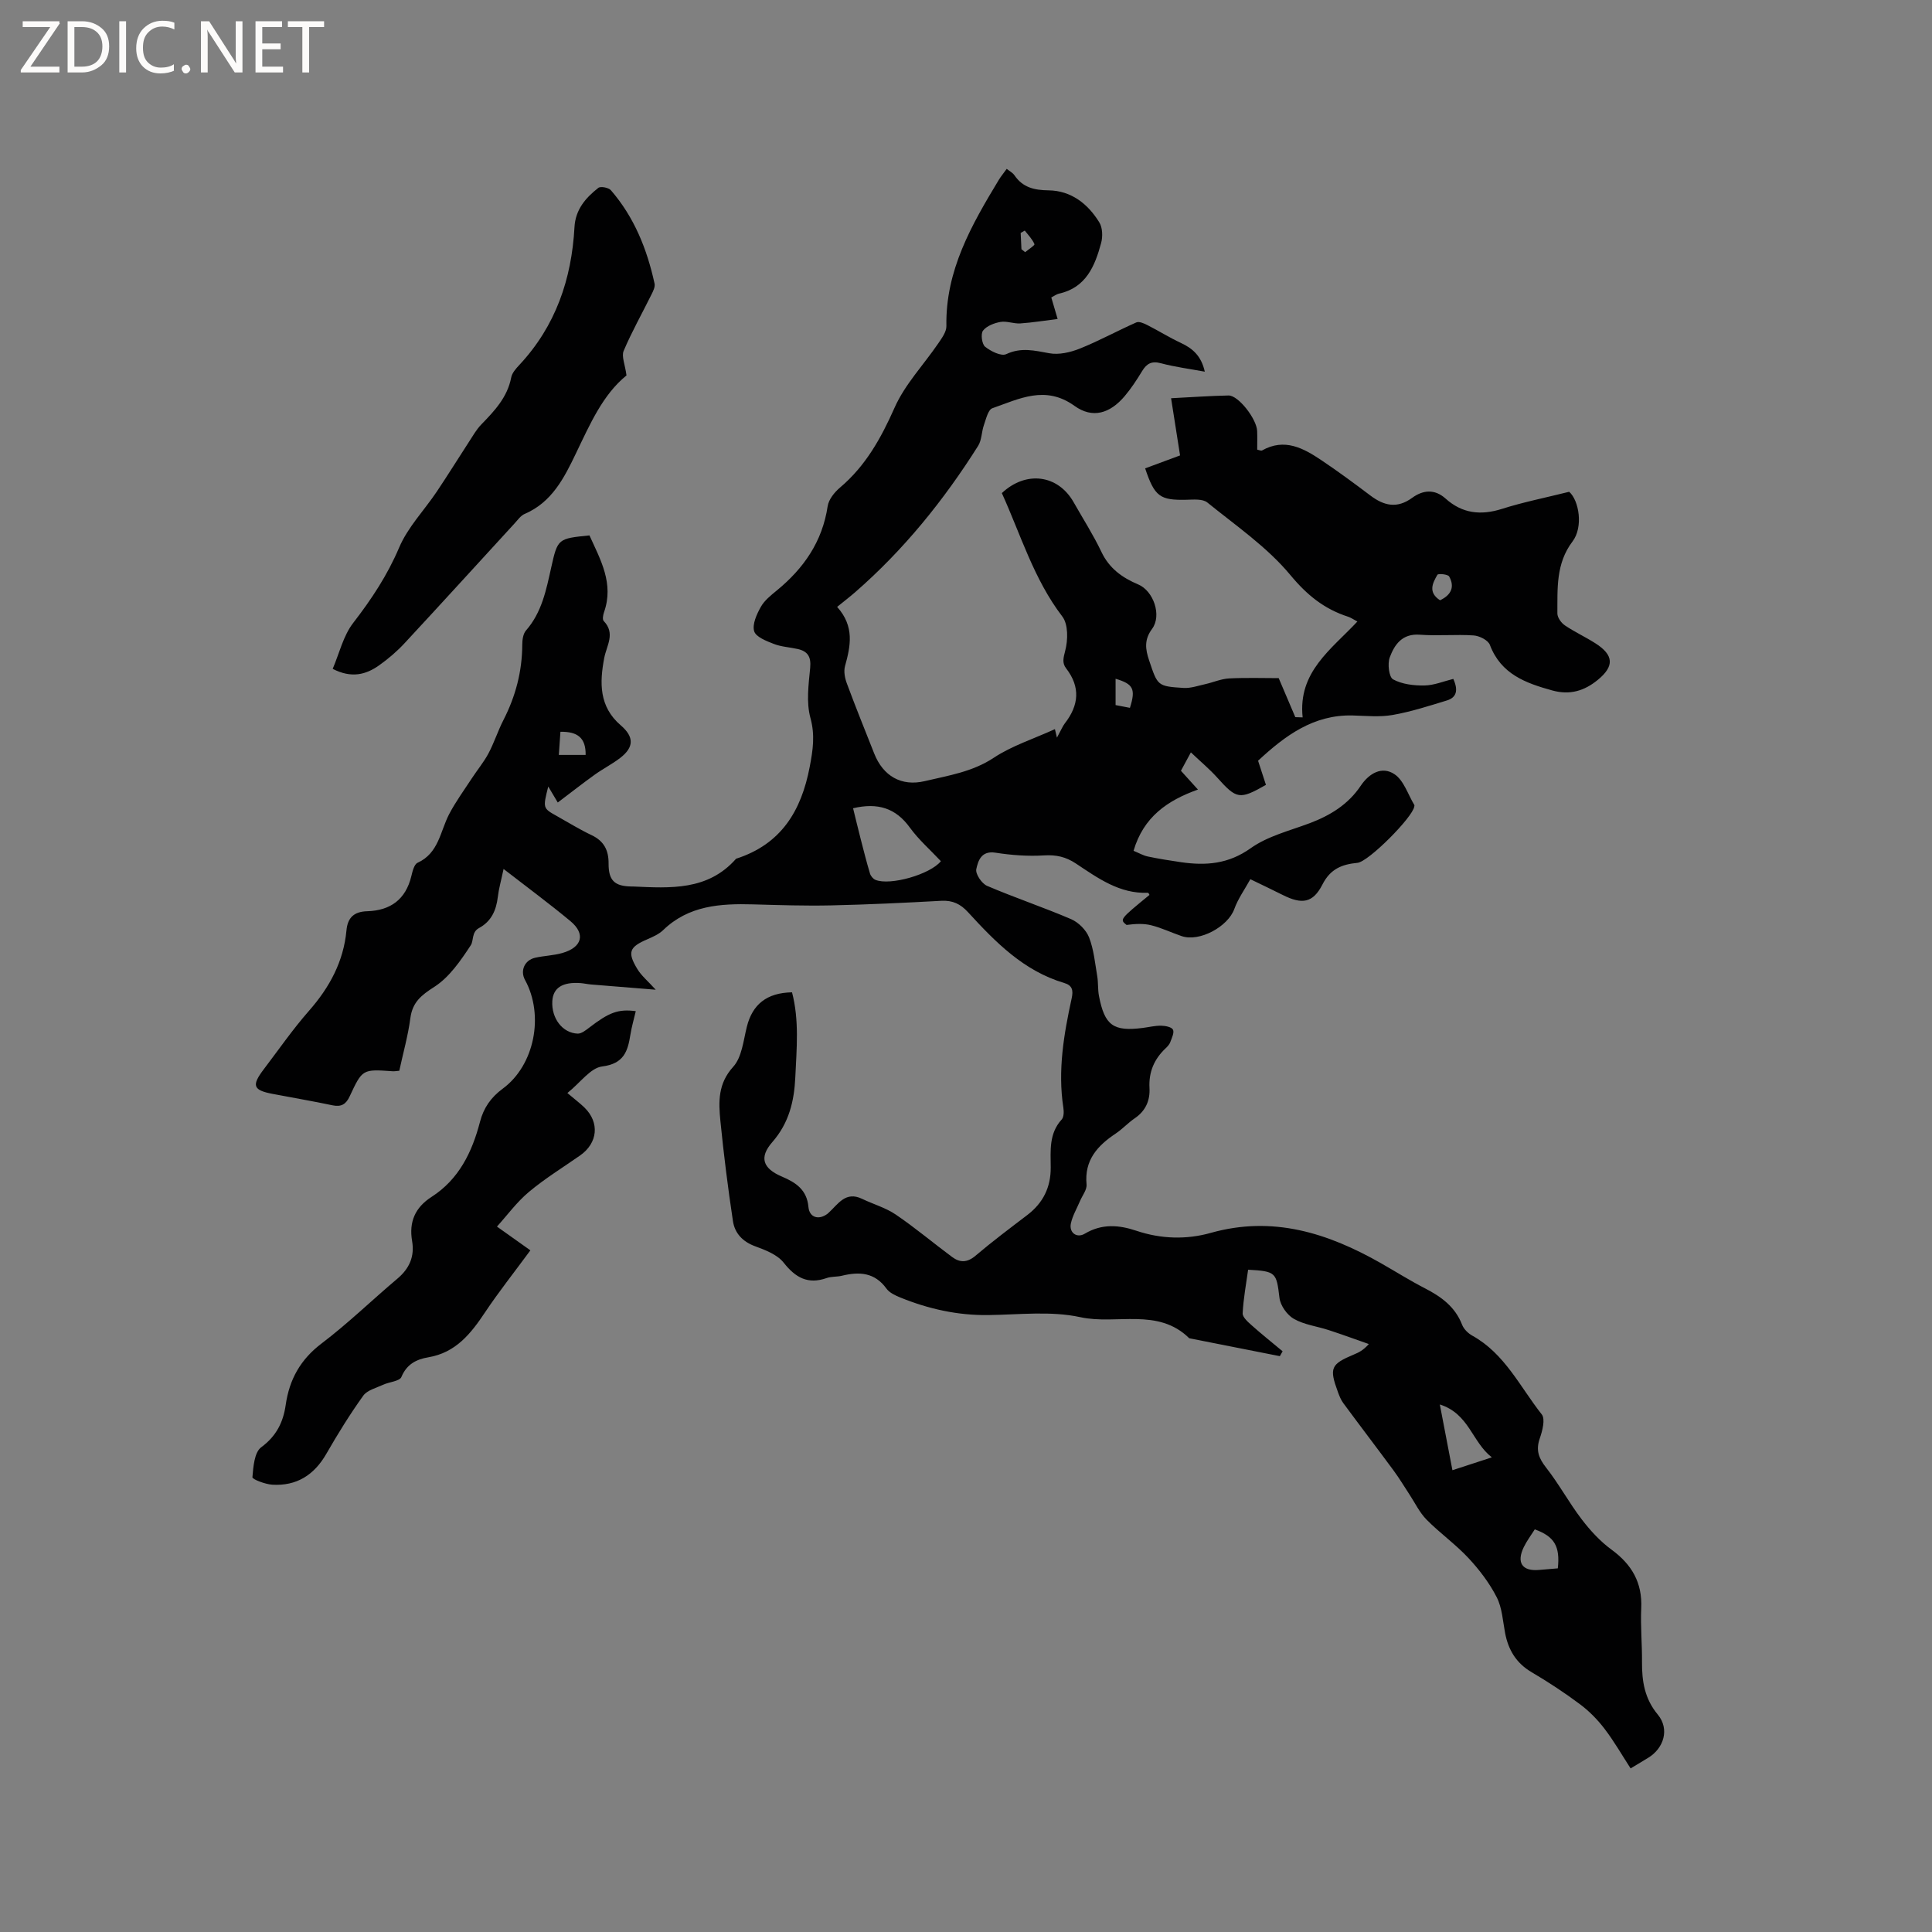 <svg enable-background="new 0 0 400 400" viewBox="0 0 400 400" xmlns="http://www.w3.org/2000/svg"><rect x="0" y="0" width="400" height="400" fill="#808080" stroke="none"/><g fill="#fcfbfa"><path d="m12.4 4.8-6.1 9h6v1.2h-8v-.5l6.1-8.9h-5.7v-1.2h7.6v.4z"/><path d="m14 15v-10.6h3c1.6 0 2.9.5 4 1.4s1.6 2.2 1.6 3.8-.5 3-1.6 3.9-2.4 1.5-4 1.5zm1.4-9.4v8.2h1.6c1.3 0 2.4-.4 3.1-1.1s1.1-1.8 1.1-3.1-.4-2.3-1.2-3-1.8-1-3.1-1z"/><path d="m26.1 4.4v10.6h-1.4v-10.6z"/><path d="m36.1 14.6c-.8.4-1.8.6-2.9.6-1.5 0-2.7-.5-3.6-1.4s-1.4-2.2-1.4-3.8c0-1.7.5-3.1 1.5-4.1s2.3-1.6 3.9-1.6c1 0 1.8.1 2.5.4v1.4c-.8-.4-1.6-.6-2.5-.6-1.2 0-2.1.4-2.9 1.2s-1.1 1.8-1.1 3.2c0 1.3.3 2.3 1 3s1.6 1.1 2.7 1.1c1 0 2-.2 2.7-.7v1.3z"/><path d="m37.6 14.3c0-.2.1-.5.3-.6s.4-.3.6-.3c.3 0 .5.1.6.3s.3.4.3.6-.1.4-.3.6-.4.3-.6.3c-.3 0-.5-.1-.6-.3s-.3-.4-.3-.6z"/><path d="m50.2 15h-1.6l-5.3-8.2c-.2-.2-.3-.5-.4-.7 0 .2.1.7.1 1.5v7.4h-1.4v-10.6h1.7l5.2 8.1c.2.4.4.6.4.7 0-.3-.1-.8-.1-1.5v-7.3h1.4z"/><path d="m58.6 15h-5.7v-10.6h5.5v1.2h-4.1v3.4h3.8v1.2h-3.8v3.6h4.3z"/><path d="m67.1 5.6h-3.1v9.4h-1.4v-9.4h-3v-1.2h7.5z"/></g><path d="m104.26 179.91c-.53 2.51-1 4.13-1.19 5.78-.33 2.79-1.35 5.08-3.91 6.46-1.53.82-1.08 2.62-1.68 3.54-2.1 3.19-4.44 6.63-7.56 8.63-2.73 1.75-4.52 3.18-4.96 6.48-.48 3.64-1.5 7.22-2.29 10.89-.57.04-.98.13-1.39.1-6.24-.44-6.25-.45-8.9 5.23-.72 1.55-1.69 2.21-3.5 1.83-4.14-.88-8.32-1.58-12.48-2.38-4.02-.77-4.35-1.73-1.76-5.13 3.08-4.05 5.99-8.26 9.34-12.07 4.25-4.84 7.15-10.19 7.75-16.63.25-2.75 1.65-3.9 4.3-3.98 4.82-.15 7.96-2.44 9.13-7.25.24-1 .58-2.45 1.29-2.78 4.39-2 4.68-6.48 6.53-10.05 1.34-2.57 3.08-4.94 4.67-7.38 1.14-1.75 2.5-3.38 3.48-5.21 1.19-2.24 1.96-4.7 3.12-6.95 2.5-4.89 3.85-10.02 3.88-15.53 0-1 .16-2.27.76-2.96 3.31-3.78 4.2-8.43 5.24-13.09 1.33-5.97 1.41-5.95 7.91-6.61 2.28 5.03 5.11 9.96 3.02 15.89-.2.57-.37 1.52-.07 1.83 2.47 2.57.61 5.05.11 7.65-.97 5.11-1.1 10.07 3.42 13.95 2.81 2.41 2.73 4.55-.1 6.74-1.67 1.29-3.58 2.25-5.29 3.48-2.45 1.76-4.82 3.62-7.65 5.76-.31-.53-1-1.68-1.97-3.31-1.13 4.48-1.13 4.49 1.77 6.11 2.4 1.35 4.76 2.8 7.24 3.98 2.54 1.21 3.5 3.13 3.48 5.84-.02 3.53 1.24 4.72 4.75 4.77h.32c7.72.34 15.49.89 21.33-5.75 9.3-2.99 13.5-9.85 15.25-19.06.66-3.48 1.12-6.51.14-10.09-.89-3.24-.38-6.94-.05-10.39.21-2.28-.51-3.41-2.58-3.88-1.65-.37-3.4-.45-4.94-1.05s-3.73-1.44-4.08-2.64c-.42-1.44.53-3.51 1.38-5.03.75-1.34 2.09-2.4 3.31-3.4 5.58-4.58 9.43-10.11 10.53-17.45.21-1.39 1.4-2.88 2.55-3.85 5.32-4.5 8.5-10.23 11.3-16.54 2.14-4.83 6.02-8.88 9.05-13.32.74-1.09 1.7-2.39 1.68-3.58-.21-11.51 5.21-20.94 10.87-30.3.44-.72.99-1.37 1.62-2.25.57.46 1.23.79 1.6 1.33 1.73 2.53 4.08 3.08 7.07 3.12 4.67.06 8.15 2.79 10.51 6.65.67 1.1.72 2.93.37 4.24-1.29 4.78-3.12 9.26-8.75 10.5-.49.11-.93.46-1.57.79.36 1.24.71 2.42 1.31 4.45-2.72.34-5.22.75-7.73.92-1.35.09-2.79-.53-4.09-.31-1.31.23-2.88.83-3.63 1.81-.51.67-.23 2.79.44 3.33 1.18.94 3.33 2.02 4.37 1.53 3.11-1.46 5.88-.73 8.94-.18 1.98.36 4.34-.19 6.28-.96 3.99-1.6 7.78-3.69 11.72-5.43.57-.25 1.56.19 2.25.54 2.35 1.19 4.59 2.6 6.97 3.71 2.46 1.14 4.23 2.72 4.95 5.95-3.19-.59-6.19-.97-9.07-1.74-1.92-.52-2.95.05-3.9 1.61-1.1 1.81-2.27 3.6-3.63 5.21-3.03 3.57-6.63 4.7-10.38 2-6.05-4.35-11.46-1.44-17 .49-.89.31-1.31 2.23-1.75 3.48-.5 1.41-.44 3.11-1.2 4.31-7.1 11.26-15.4 21.54-25.47 30.31-1.12.97-2.3 1.88-3.72 3.03 3.64 4.06 2.78 8.11 1.63 12.27-.3 1.09-.03 2.49.39 3.6 1.8 4.86 3.75 9.67 5.66 14.5 1.84 4.65 5.62 6.86 10.48 5.7 4.89-1.16 9.84-1.9 14.28-4.84 3.71-2.46 8.12-3.86 12.65-5.92-.04-.15.14.57.42 1.76.91-1.67 1.19-2.38 1.63-2.95 2.91-3.75 3.28-7.5.26-11.41-.85-1.1-.56-2.16-.18-3.63.58-2.21.65-5.46-.6-7.09-5.92-7.75-8.61-16.95-12.52-25.55 5.02-4.71 11.63-3.82 14.87 1.9 1.93 3.41 4.06 6.73 5.74 10.26 1.62 3.43 4.32 5.36 7.62 6.75 3.17 1.33 4.94 6.43 2.87 9.21-1.66 2.24-1.39 4.21-.6 6.54 1.76 5.23 1.7 5.34 7.13 5.68 1.48.09 3.01-.46 4.51-.79 1.64-.37 3.26-1.09 4.91-1.18 3.57-.18 7.16-.06 10.27-.06 1.33 3.13 2.39 5.61 3.44 8.08.51.02 1.02.03 1.52.05-1.01-9.42 5.94-14.08 11.33-19.85-.85-.45-1.36-.82-1.93-1-4.92-1.59-8.48-4.45-11.94-8.62-4.8-5.79-11.27-10.22-17.19-15.02-.96-.78-2.84-.61-4.29-.57-5.52.13-6.63-.64-8.59-6.5 2.33-.86 4.68-1.73 7.23-2.68-.61-3.9-1.21-7.72-1.86-11.84 4.13-.21 8.01-.49 11.9-.57 2.02-.04 5.83 4.85 5.92 7.37.05 1.26.01 2.53.01 3.84.44.09.81.28.99.18 4.67-2.64 8.58-.49 12.34 2.04 3.43 2.3 6.76 4.76 10.06 7.25 2.83 2.15 5.55 2.8 8.68.52 2.23-1.63 4.65-1.9 6.94.15 3.45 3.1 7.29 3.52 11.69 2.12 4.38-1.39 8.91-2.29 13.89-3.53 2.02 1.75 2.98 7.28.69 10.29-3.46 4.56-3.1 9.76-3.13 14.91 0 .83.79 1.94 1.54 2.45 2.01 1.36 4.24 2.39 6.3 3.7 3.86 2.45 3.98 4.76.54 7.58-2.79 2.29-5.78 3.21-9.44 2.2-5.54-1.53-10.63-3.39-12.92-9.44-.37-.97-2.16-1.87-3.36-1.95-3.69-.25-7.43.13-11.13-.15-3.66-.28-5.25 2.04-6.24 4.7-.49 1.32-.16 4.09.7 4.55 1.86 1.01 4.3 1.3 6.49 1.26 2-.03 4-.88 5.97-1.36 1.08 2.38.66 3.86-1.35 4.47-3.71 1.13-7.43 2.34-11.23 3-2.68.47-5.5.17-8.26.1-8.08-.2-13.96 4.15-19.58 9.37.53 1.64 1.09 3.33 1.63 5-5.48 3.12-6.07 2.97-10.1-1.52-1.59-1.77-3.44-3.3-5.44-5.21-.86 1.59-1.45 2.68-2.06 3.81 1.21 1.34 2.32 2.57 3.52 3.89-6.36 2.27-11.28 5.69-13.33 12.68 1.1.45 2 .98 2.96 1.18 2.28.48 4.58.84 6.89 1.18 5.13.74 9.78.39 14.39-2.89 3.52-2.51 8.06-3.62 12.21-5.18 4.28-1.61 8-3.9 10.58-7.75 1.77-2.64 4.44-4.11 6.99-2.4 1.94 1.29 2.79 4.2 4.12 6.39.04.07-.01.2-.02.31-.34 2.24-9.48 11.43-11.76 11.65-3.19.31-5.6 1.23-7.25 4.48-1.98 3.88-4.26 4.16-8.21 2.18-2.07-1.04-4.16-2.03-6.72-3.27-1.19 2.16-2.56 4.05-3.32 6.17-1.32 3.66-7.22 6.88-10.91 5.61-2.1-.72-4.13-1.7-6.28-2.24-1.62-.41-3.37-.3-5.12-.07-1.43-1.15-1.43-1.15 4.75-6.22-.1-.15-.21-.44-.3-.44-5.91.25-10.41-3.06-14.97-6.08-2.04-1.35-4.03-1.81-6.52-1.66-3.34.21-6.77-.04-10.09-.56-2.97-.47-3.61 1.71-3.98 3.41-.21.98 1.13 2.98 2.22 3.45 5.74 2.46 11.68 4.44 17.41 6.9 1.53.66 3.12 2.25 3.72 3.78.98 2.51 1.23 5.32 1.69 8.02.23 1.35.1 2.77.36 4.11 1.18 6.12 2.98 7.39 9.08 6.61 1.26-.16 2.52-.48 3.78-.46.86.01 2.17.26 2.46.82.31.61-.25 1.74-.56 2.59-.17.47-.57.9-.95 1.26-2.38 2.24-3.53 4.91-3.35 8.23.14 2.57-.79 4.73-3.04 6.26-1.4.95-2.56 2.24-3.97 3.18-3.78 2.52-6.5 5.51-6.02 10.53.1 1.1-.88 2.29-1.36 3.44-.65 1.54-1.55 3.04-1.89 4.65-.39 1.9 1.23 3.09 2.89 2.1 3.52-2.1 7.04-1.83 10.69-.6 5.07 1.7 10.33 1.86 15.37.44 12.84-3.62 24.23.01 35.23 6.26 3.04 1.73 6 3.6 9.11 5.2 3.38 1.74 6.27 3.82 7.71 7.55.35.9 1.24 1.78 2.11 2.26 6.73 3.72 9.89 10.62 14.38 16.3.78.98.13 3.44-.42 5.02-.83 2.42-.2 4.06 1.33 6.01 2.66 3.39 4.73 7.25 7.35 10.68 1.77 2.32 3.83 4.57 6.18 6.29 4.2 3.07 6.4 6.83 6.16 12.12-.17 3.7.19 7.42.16 11.13-.03 4 .53 7.61 3.27 10.91 2.47 2.97 1.29 6.97-2.03 8.97-1.08.65-2.17 1.31-3.6 2.17-1.82-2.81-3.43-5.63-5.39-8.19-1.44-1.89-3.16-3.65-5.06-5.07-3.22-2.41-6.6-4.63-10.06-6.67-3.19-1.88-4.81-4.61-5.48-8.12-.47-2.49-.61-5.2-1.73-7.39-1.51-2.95-3.6-5.7-5.87-8.13-2.66-2.85-5.91-5.15-8.66-7.94-1.44-1.46-2.37-3.43-3.52-5.18-1.09-1.66-2.11-3.37-3.29-4.97-3.45-4.68-6.99-9.31-10.44-13.99-.49-.67-.81-1.49-1.1-2.28-1.83-4.98-1.48-5.76 3.32-7.77.96-.4 1.91-.84 3.08-2.16-2.77-.97-5.52-1.98-8.31-2.89-2.41-.79-5.06-1.1-7.2-2.32-1.41-.8-2.8-2.76-2.99-4.35-.63-5.23-.68-5.51-6.49-5.83-.41 2.98-.98 5.99-1.13 9.02-.04.81 1.1 1.81 1.89 2.51 2.07 1.85 4.25 3.58 6.38 5.36-.19.34-.38.67-.57 1.01-6.25-1.24-12.51-2.48-18.76-3.71-6.5-6.4-15.05-2.73-22.54-4.36-6.09-1.33-12.67-.52-19.02-.44-6.37.09-12.41-1.26-18.25-3.63-1.05-.43-2.25-.98-2.88-1.85-2.44-3.37-5.63-3.54-9.23-2.66-1.02.25-2.16.13-3.13.47-3.89 1.37-6.45-.05-8.92-3.18-1.32-1.67-3.79-2.62-5.92-3.4-2.59-.95-4.2-2.7-4.58-5.19-1.04-6.89-1.91-13.82-2.6-20.75-.39-3.94-.53-7.72 2.65-11.21 1.8-1.98 2.11-5.42 2.82-8.27 1.15-4.62 4.1-7.06 9.36-7.15 1.52 5.78.95 11.69.68 17.58-.23 4.93-1.29 9.46-4.76 13.43-2.81 3.21-1.93 5.48 2.01 7.15 2.88 1.22 5.16 2.74 5.47 6.29.2 2.19 2.13 2.76 3.93 1.41.08-.06.16-.14.24-.21 1.96-1.78 3.5-4.54 6.92-2.9 2.33 1.12 4.9 1.84 7 3.27 4.02 2.73 7.75 5.88 11.66 8.78 1.6 1.19 3.12 1.19 4.82-.25 3.47-2.95 7.13-5.69 10.75-8.45 3.27-2.5 4.87-5.74 4.84-9.86-.02-3.46-.39-7 2.27-9.91.46-.5.47-1.63.35-2.42-1.19-7.7.09-15.21 1.72-22.68.36-1.64.14-2.66-1.53-3.16-8.41-2.49-14.26-8.47-19.93-14.66-1.55-1.69-3.18-2.49-5.53-2.36-7.59.42-15.19.78-22.78.95-5.39.12-10.79-.06-16.18-.21-6.78-.19-13.34.22-18.62 5.32-.88.85-2.12 1.4-3.27 1.9-3.73 1.6-4.21 2.66-2.09 6.16.85 1.41 2.21 2.51 3.81 4.29-4.72-.38-9.03-.72-13.35-1.08-.74-.06-1.47-.23-2.21-.29-3.75-.27-5.69.98-5.85 3.74-.2 3.53 2.08 6.59 5.24 6.72.78.03 1.68-.69 2.39-1.23 4.13-3.18 6.03-3.9 9.65-3.42-.38 1.63-.85 3.23-1.11 4.86-.55 3.46-1.35 6.02-5.85 6.59-2.42.3-4.49 3.33-7.2 5.5 1.63 1.38 2.65 2.14 3.55 3.02 3.16 3.1 2.75 7.33-.91 9.9-3.56 2.49-7.29 4.78-10.61 7.56-2.53 2.12-4.53 4.88-6.61 7.17 2.85 2.02 5.15 3.66 6.92 4.92-3.45 4.69-6.58 8.63-9.37 12.81-2.94 4.42-6.07 8.37-11.74 9.33-2.45.41-4.48 1.4-5.59 4.07-.37.9-2.5 1.02-3.77 1.61-1.44.67-3.31 1.12-4.14 2.28-2.77 3.86-5.28 7.93-7.65 12.05-2.53 4.39-6.16 6.67-11.18 6.37-1.47-.09-4.14-1.12-4.11-1.54.18-2.16.4-5.16 1.82-6.21 3.15-2.32 4.56-5.2 5.07-8.76.76-5.28 3.04-9.4 7.43-12.73 5.48-4.15 10.43-8.98 15.7-13.42 2.49-2.1 3.59-4.6 3.04-7.8-.67-3.93.61-6.93 4.02-9.12 5.68-3.65 8.4-9.27 10.04-15.56.74-2.84 2.23-5.03 4.7-6.85 6.62-4.86 8.61-15.23 4.62-22.51-1.05-1.91-.1-4.1 2.1-4.6 1.86-.42 3.8-.46 5.62-.98 4.12-1.18 4.86-3.96 1.68-6.6-4.36-3.62-8.87-6.95-13.84-10.8zm72.36-12.57c.54 2.18 1.05 4.33 1.6 6.47.61 2.36 1.2 4.71 1.9 7.04.15.51.64 1.11 1.12 1.31 3.04 1.26 11.37-1.13 13.56-3.86-2.16-2.31-4.59-4.43-6.44-6.98-2.91-4.01-6.61-5.19-11.74-3.98zm121.48 123.44c.93 4.86 1.74 9.05 2.61 13.61 2.73-.89 5.17-1.69 8.16-2.66-4.13-3.2-4.68-9.01-10.77-10.95zm19.66 25.86c-.75 1.19-1.64 2.36-2.27 3.66-1.57 3.23-.34 5.04 3.13 4.74 1.33-.12 2.65-.23 3.91-.33.5-4.59-.72-6.6-4.77-8.07zm-201.73-165.13c-.12 1.72-.22 3.24-.33 4.79h5.55c.05-3.5-1.63-4.86-5.22-4.79zm114.94-5.53c1.06.2 2.03.39 2.97.57 1.23-3.9.71-4.93-2.97-6.02zm67.18-21.7c2.36-1.12 3.06-2.82 1.88-4.93-.26-.46-2.26-.64-2.43-.35-1 1.72-1.99 3.65.55 5.28zm-86.67-72.68c.26.2.51.41.77.61.68-.57 2.02-1.42 1.92-1.66-.43-1.03-1.29-1.89-2-2.81-.28.16-.57.33-.85.49.05 1.12.1 2.24.16 3.37z" fill="#010102"/><path d="m129.71 77.73c-4.9 3.96-7.56 10.09-10.46 16.12-2.42 5.04-4.96 10.13-10.62 12.55-.82.35-1.43 1.24-2.07 1.94-7.6 8.28-15.16 16.6-22.8 24.83-1.58 1.7-3.38 3.24-5.27 4.58-2.72 1.93-5.71 2.73-9.61.73 1.37-3.19 2.18-6.85 4.26-9.53 3.78-4.89 7.07-9.86 9.51-15.61 1.78-4.18 5.16-7.66 7.75-11.51 2.29-3.41 4.46-6.92 6.7-10.36.8-1.23 1.54-2.55 2.55-3.59 2.75-2.83 5.4-5.63 6.19-9.73.18-.95 1-1.86 1.71-2.62 7.49-8.03 10.8-17.73 11.39-28.5.2-3.65 2.31-6.07 4.93-8.13.48-.38 2.14-.06 2.61.49 4.83 5.57 7.49 12.21 9.04 19.33.15.69-.31 1.6-.67 2.31-1.91 3.87-4.05 7.65-5.73 11.62-.48 1.14.3 2.84.59 5.08z" fill="#010102"/></svg>